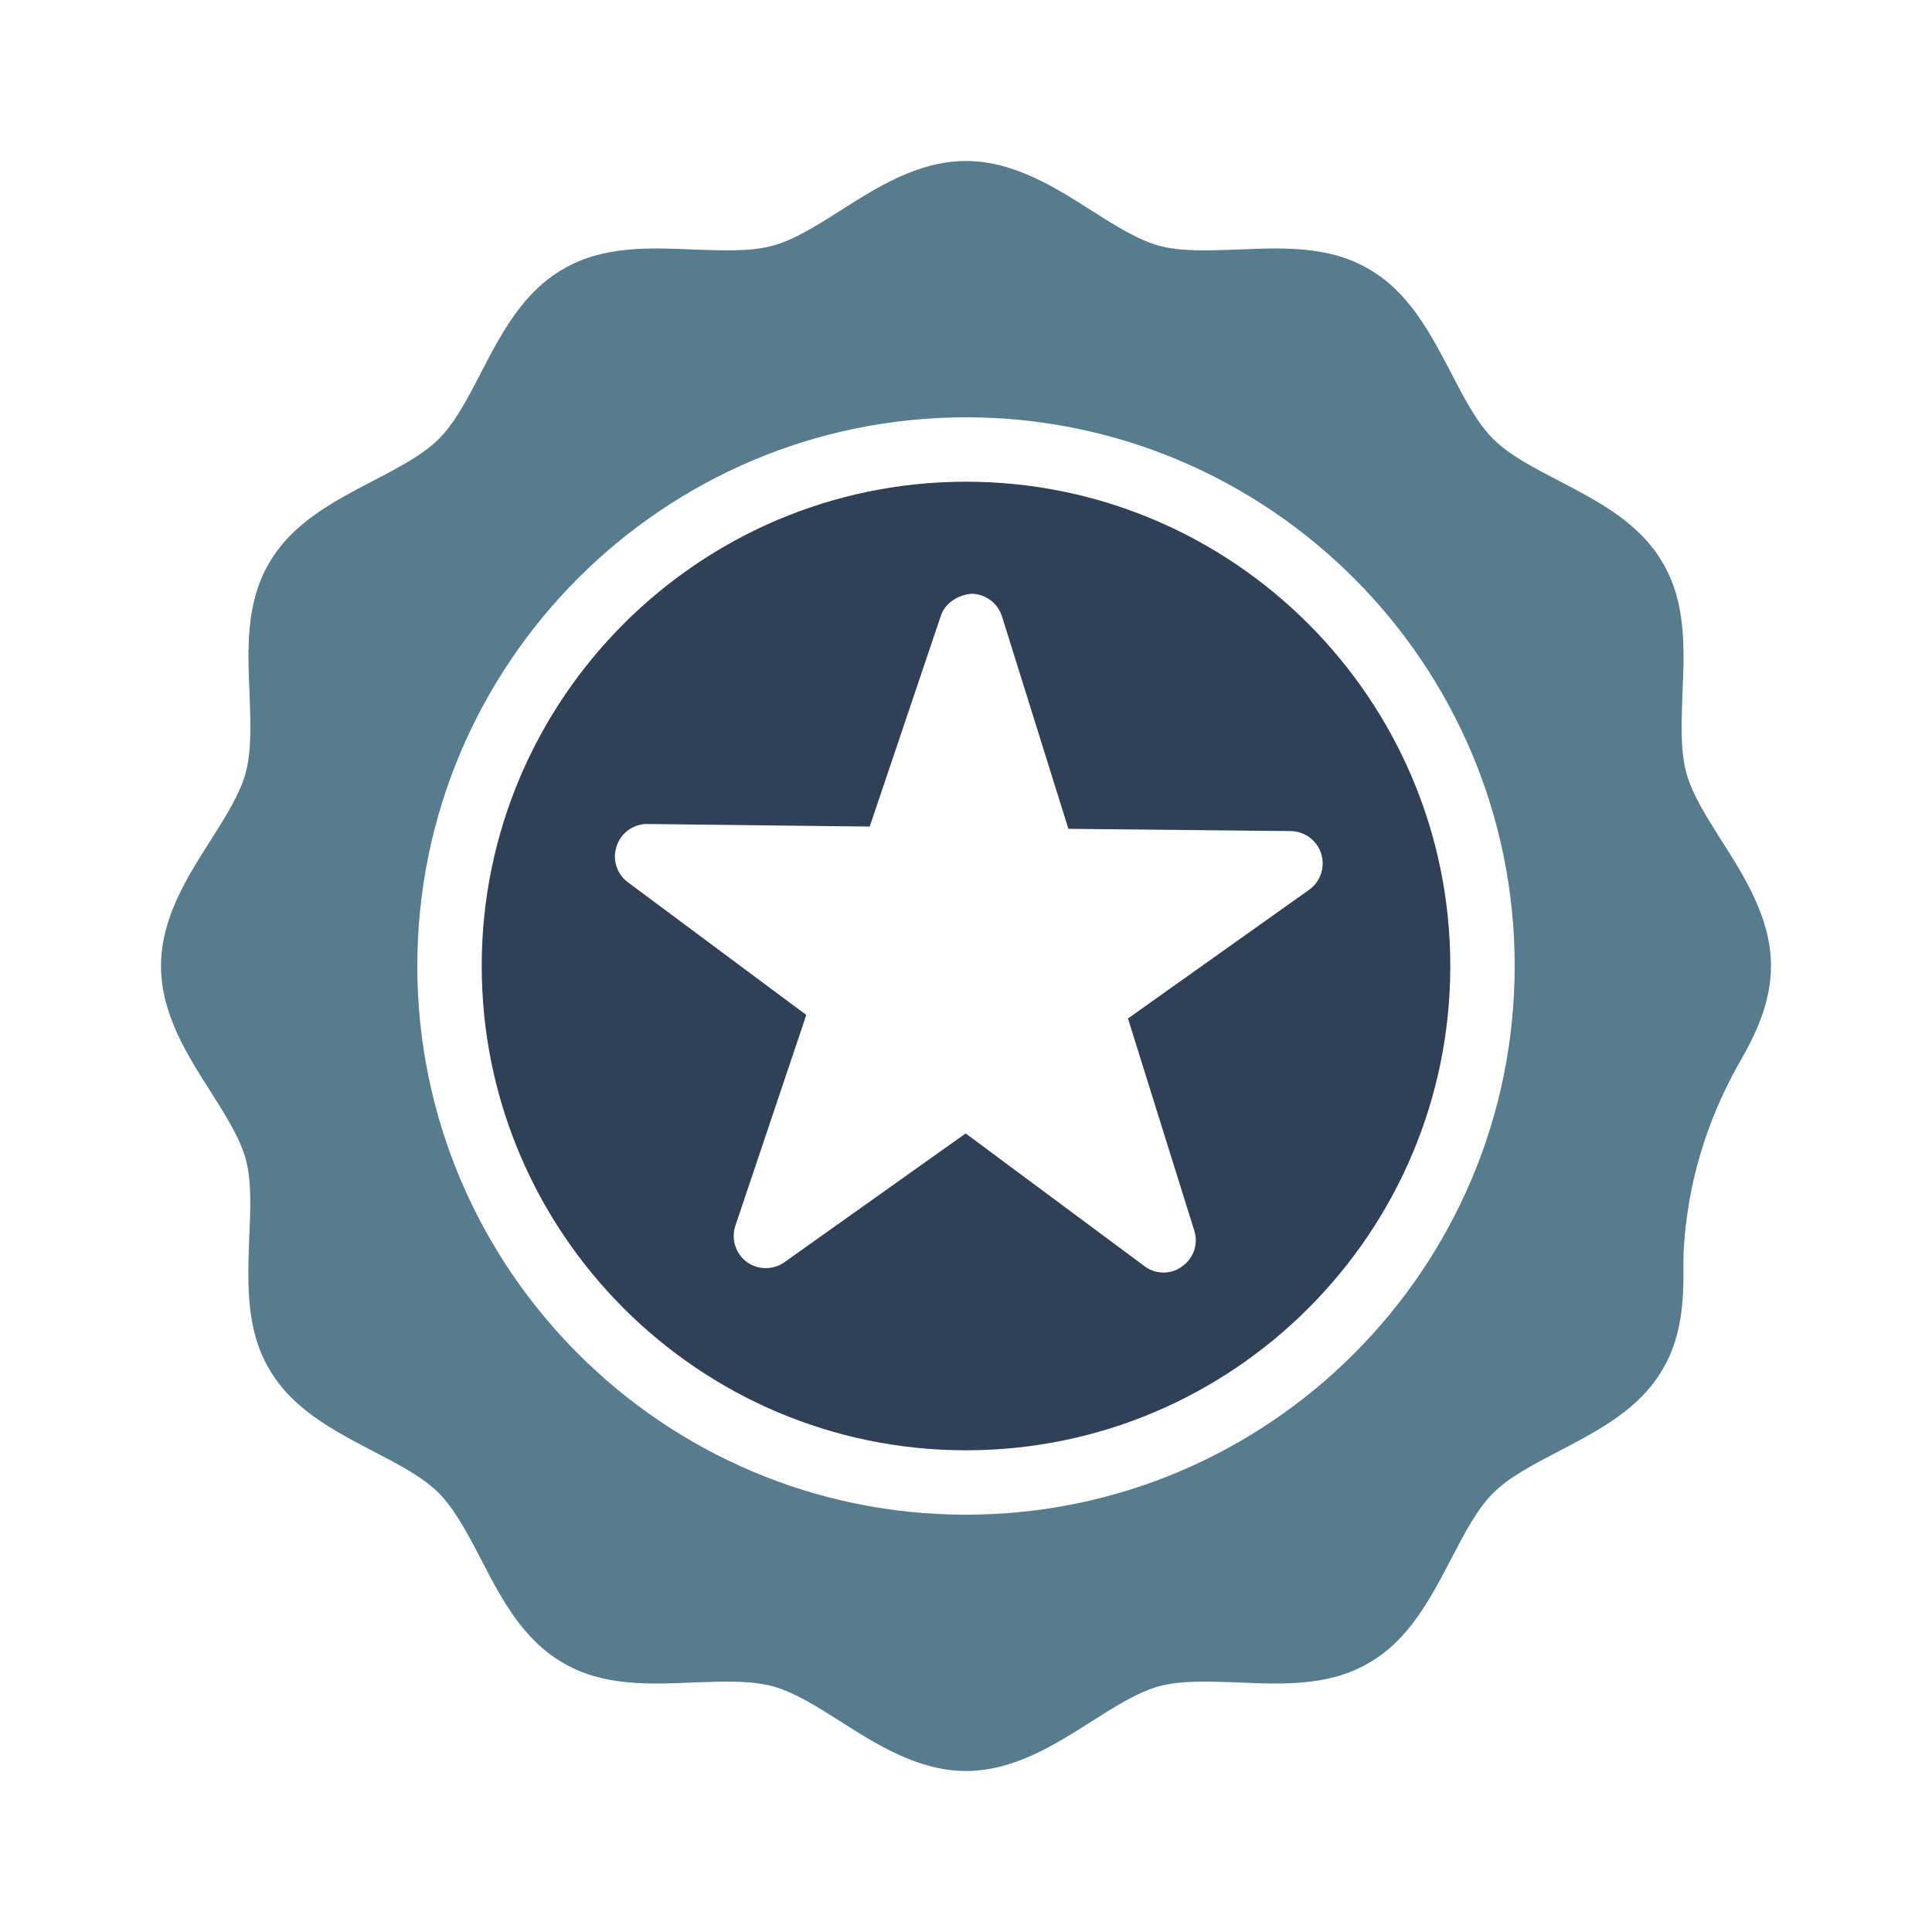 <svg id="Layer_3" enable-background="new 0 0 60 60" height="300" viewBox="0 0 60 60" width="300" xmlns="http://www.w3.org/2000/svg" version="1.1" xmlns:xlink="http://www.w3.org/1999/xlink" xmlns:svgjs="http://svgjs.dev/svgjs"><g width="100%" height="100%" transform="matrix(1,0,0,1,0,0)"><g><path d="m30 14.96c-8.29 0-15.04 6.75-15.04 15.04s6.74 15.04 15.04 15.04 15.04-6.75 15.04-15.04-6.75-15.04-15.04-15.04zm11.03 11.55c.13.42-.02.87-.37 1.12l-5.63 4 2.06 6.59c.13.41-.02.86-.38 1.11-.17.13-.37.19-.58.19s-.42-.07-.59-.2l-5.55-4.12-5.63 4c-.35.25-.83.24-1.17-.01-.35-.26-.49-.72-.35-1.13l2.2-6.54-5.54-4.12c-.35-.26-.49-.71-.35-1.12.13-.41.52-.69.94-.69h.02l6.9.08 2.21-6.55c.14-.41.55-.65.96-.68.43.01.81.29.94.71l2.06 6.59 6.91.07c.43.01.81.29.94.7z" fill="#304057" fill-opacity="1" data-original-color="#44464aff" stroke="none" stroke-opacity="1"/><path d="m53.46 26.1c-.47-.74-.91-1.44-1.09-2.1-.19-.7-.15-1.55-.12-2.45.06-1.39.12-2.82-.6-4.05-.72-1.26-2-1.92-3.24-2.57-.79-.41-1.54-.8-2.04-1.3s-.89-1.25-1.3-2.04c-.65-1.24-1.31-2.52-2.57-3.24-1.23-.72-2.66-.66-4.05-.6-.9.03-1.76.07-2.46-.12-.65-.18-1.35-.62-2.09-1.09-1.13-.72-2.42-1.54-3.9-1.54-1.49 0-2.77.82-3.9 1.54-.74.47-1.44.91-2.1 1.09-.7.19-1.55.15-2.46.12-1.38-.06-2.81-.12-4.04.6-1.26.72-1.93 2-2.57 3.24-.41.79-.8 1.54-1.3 2.04s-1.25.89-2.04 1.3c-1.24.65-2.52 1.31-3.24 2.57-.72 1.23-.66 2.66-.6 4.04.03.91.07 1.76-.12 2.46-.18.66-.62 1.36-1.09 2.1-.72 1.13-1.54 2.41-1.54 3.9s.82 2.77 1.54 3.9c.47.74.91 1.44 1.09 2.09.19.7.15 1.56.11 2.46-.05 1.39-.11 2.82.61 4.05.72 1.26 2 1.92 3.24 2.57.79.41 1.54.8 2.04 1.3.49.5.89 1.25 1.3 2.04.64 1.24 1.31 2.52 2.57 3.24 1.23.72 2.66.66 4.04.6.91-.03 1.76-.07 2.46.12.66.18 1.36.62 2.1 1.09 1.13.72 2.42 1.54 3.9 1.54s2.77-.82 3.9-1.54c.74-.47 1.44-.91 2.09-1.09.7-.19 1.56-.15 2.46-.12 1.38.06 2.82.12 4.05-.6 1.26-.72 1.92-2 2.57-3.24.41-.79.8-1.54 1.3-2.04s1.25-.89 2.04-1.3c1.24-.65 2.52-1.31 3.24-2.57.58-.99.64-2.12.63-3.09-.01-.68.06-1.4.2-2.2.27-1.48.8-2.93 1.59-4.3.43-.75.93-1.76.93-2.91 0-1.48-.82-2.77-1.54-3.9zm-23.46 20.94c-9.4 0-17.04-7.64-17.04-17.04s7.64-17.04 17.04-17.04 17.04 7.64 17.04 17.04-7.64 17.04-17.04 17.04z" fill="#577c8e" fill-opacity="1" data-original-color="#3773b5ff" stroke="none" stroke-opacity="1"/></g></g></svg>